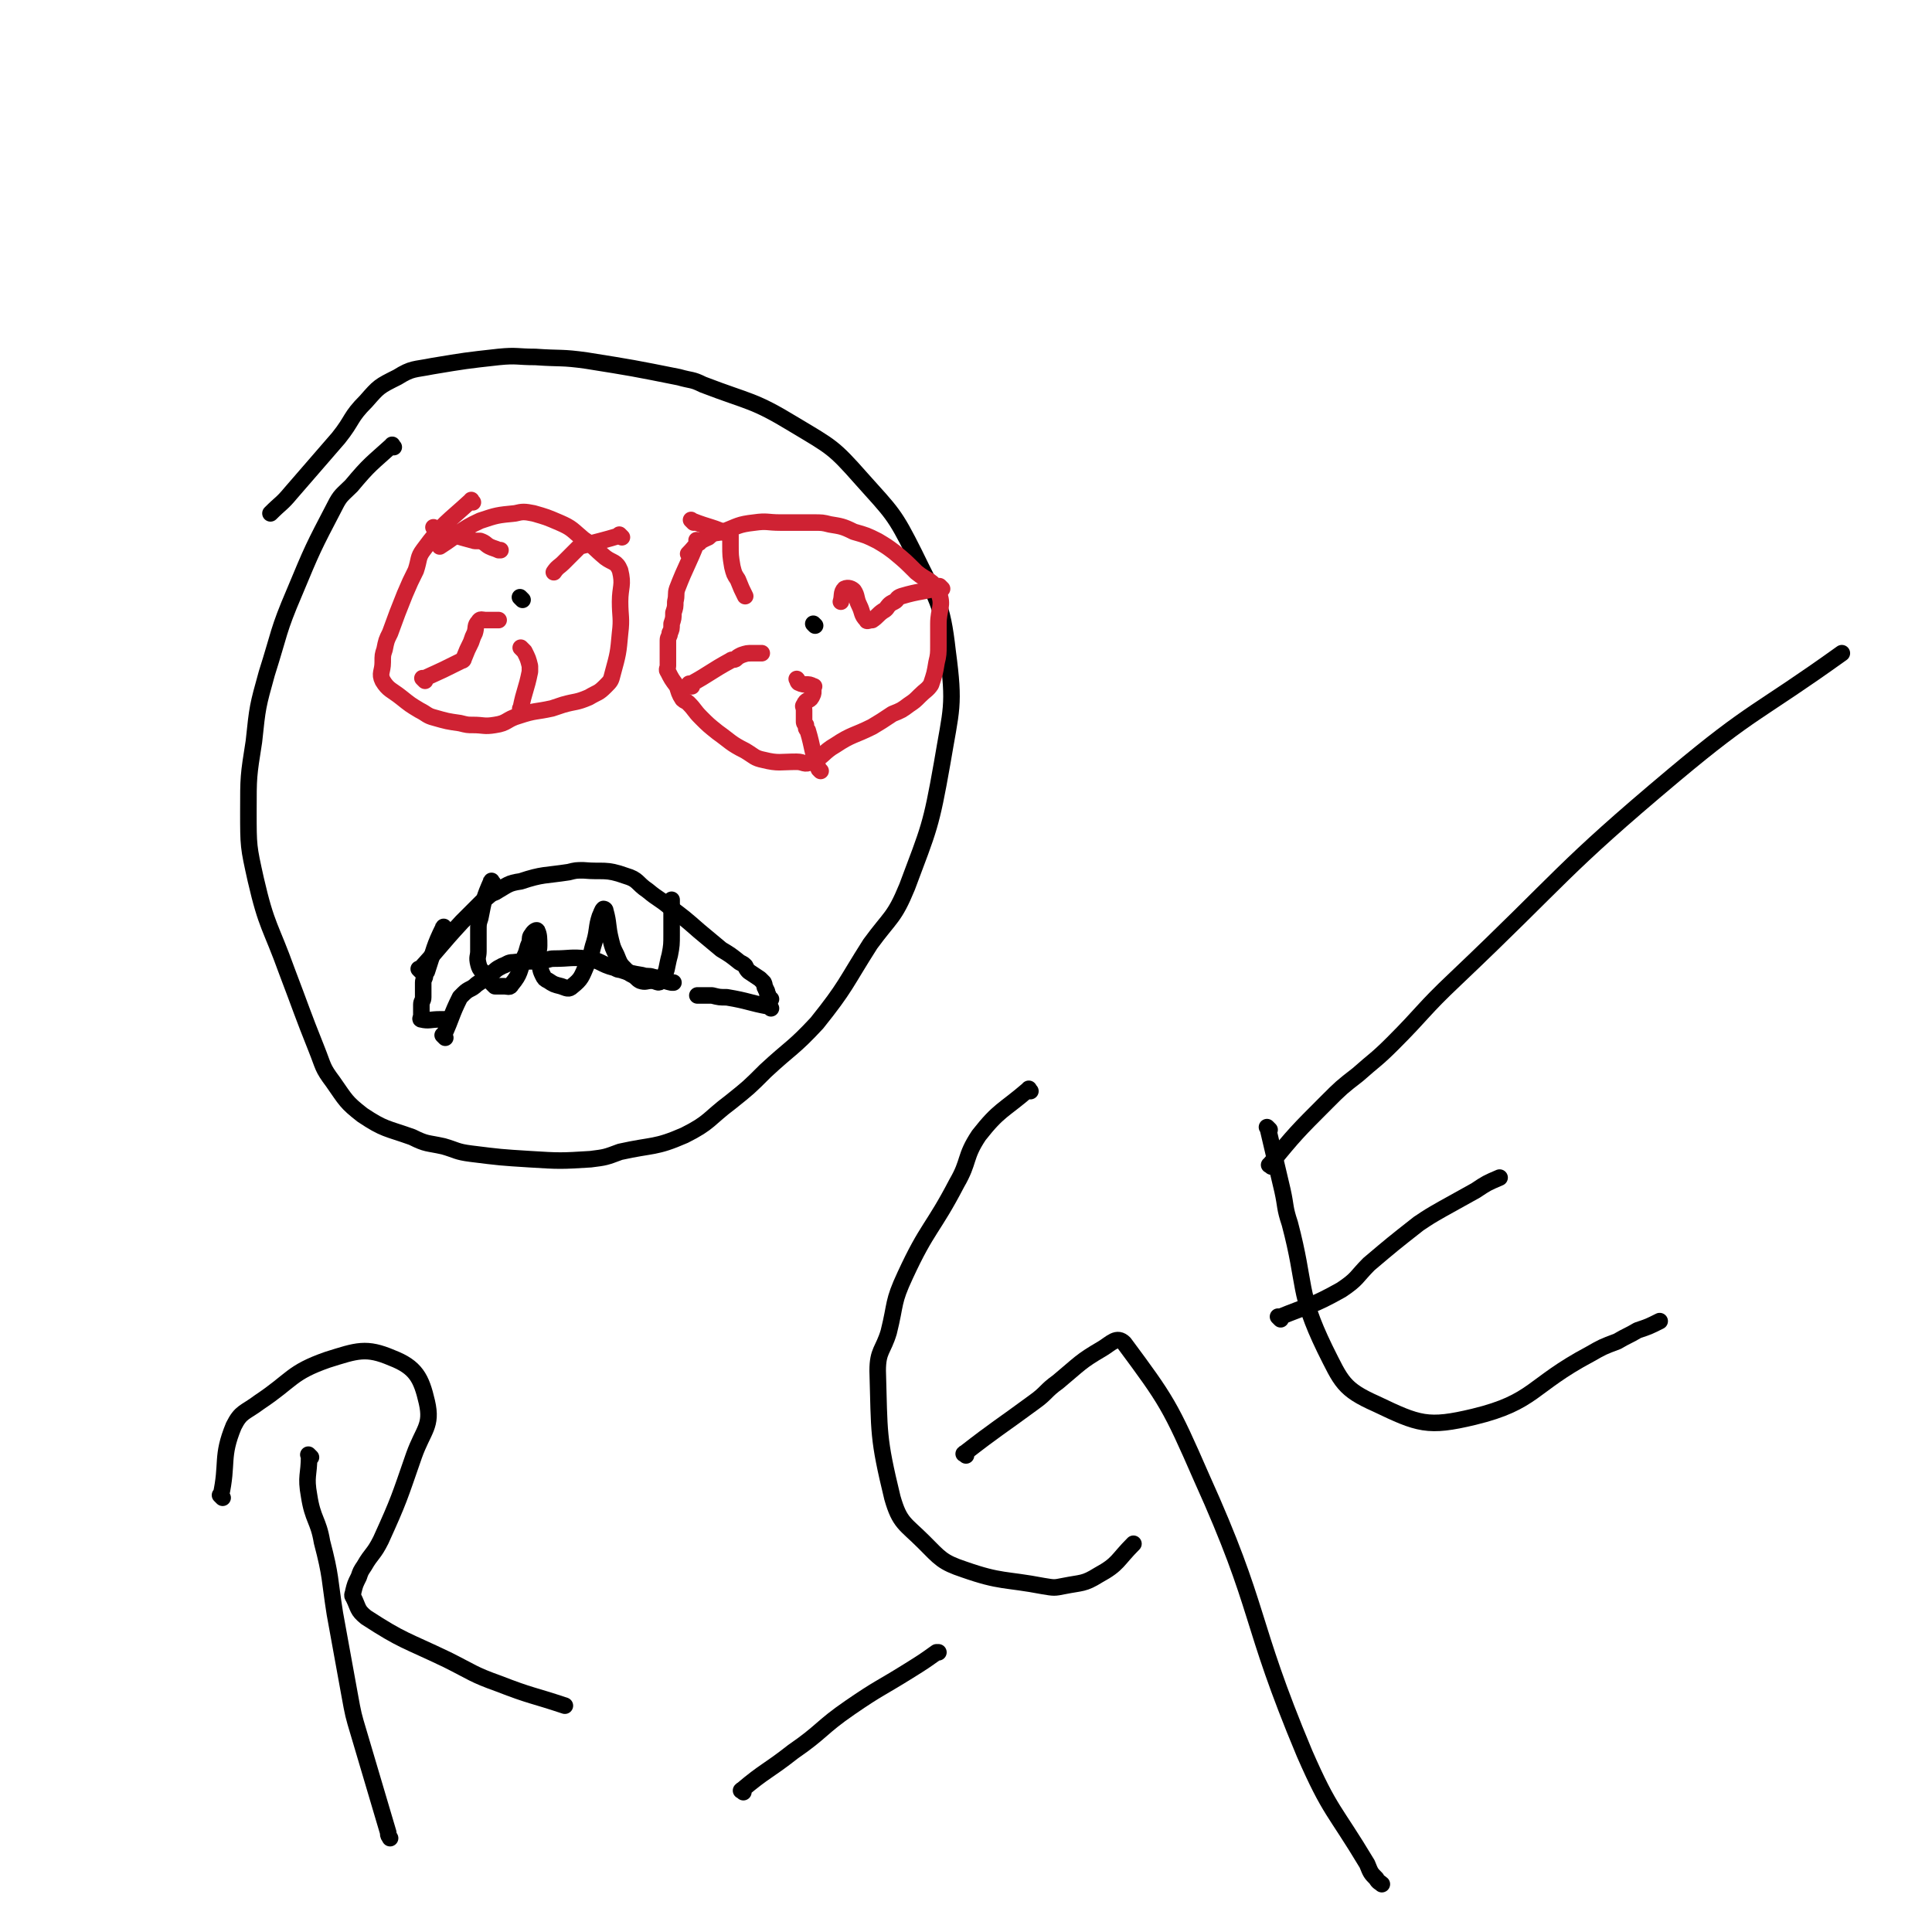 <svg viewBox='0 0 1050 1050' version='1.1' xmlns='http://www.w3.org/2000/svg' xmlns:xlink='http://www.w3.org/1999/xlink'><g fill='none' stroke='#000000' stroke-width='9' stroke-linecap='round' stroke-linejoin='round'><path d='M214,243c-1,-1 -1,-2 -1,-1 -11,10 -12,10 -22,22 -5,5 -6,5 -9,11 -12,23 -12,23 -22,47 -9,21 -8,22 -15,44 -5,18 -5,18 -7,37 -3,19 -3,19 -3,38 0,19 0,19 4,37 6,26 8,25 17,50 8,21 8,22 16,42 4,10 3,10 9,18 7,10 7,11 16,18 12,8 13,7 27,12 8,4 8,3 17,5 7,2 7,3 15,4 16,2 16,2 32,3 16,1 17,1 33,0 8,-1 8,-1 16,-4 18,-4 19,-2 35,-9 14,-7 13,-9 25,-18 10,-8 10,-8 19,-17 14,-13 15,-12 28,-26 16,-20 15,-21 29,-43 11,-15 13,-14 20,-31 12,-32 13,-33 19,-67 5,-30 7,-31 3,-61 -3,-27 -6,-28 -18,-53 -11,-22 -12,-22 -29,-41 -15,-17 -16,-17 -36,-29 -23,-14 -24,-12 -50,-22 -6,-3 -6,-2 -13,-4 -25,-5 -25,-5 -50,-9 -14,-2 -14,-1 -28,-2 -10,0 -10,-1 -20,0 -18,2 -18,2 -36,5 -10,2 -11,1 -19,6 -10,5 -10,5 -17,13 -9,9 -7,10 -15,20 -13,15 -13,15 -26,30 -5,6 -5,5 -11,11 '/></g>
<g fill='none' stroke='#CF2233' stroke-width='9' stroke-linecap='round' stroke-linejoin='round'><path d='M257,273c-1,-1 -1,-2 -1,-1 -13,12 -15,12 -26,27 -3,4 -2,5 -4,11 -3,6 -3,6 -6,13 -4,10 -4,10 -8,21 -2,4 -2,4 -3,9 -1,3 -1,3 -1,7 0,5 -2,6 0,10 3,5 5,5 10,9 5,4 5,4 10,7 4,2 4,3 8,4 7,2 7,2 14,3 4,1 4,1 7,1 6,0 6,1 12,0 7,-1 6,-3 13,-5 9,-3 9,-2 18,-4 3,-1 3,-1 6,-2 7,-2 7,-1 14,-4 5,-3 5,-2 9,-6 3,-3 3,-3 4,-7 3,-11 3,-11 4,-22 1,-8 0,-9 0,-17 0,-8 2,-9 0,-17 -2,-5 -4,-4 -8,-7 -6,-5 -6,-6 -12,-10 -6,-5 -6,-6 -13,-9 -7,-3 -7,-3 -14,-5 -5,-1 -6,-1 -10,0 -10,1 -10,1 -19,4 -11,5 -11,7 -22,14 '/></g>
<g fill='none' stroke='#000000' stroke-width='9' stroke-linecap='round' stroke-linejoin='round'><path d='M284,326c-1,-1 -1,-1 -1,-1 -1,-1 0,0 0,0 '/></g>
<g fill='none' stroke='#CF2233' stroke-width='9' stroke-linecap='round' stroke-linejoin='round'><path d='M380,295c-1,-1 -1,-1 -1,-1 -1,-1 0,0 0,0 -5,13 -6,13 -11,26 -1,3 0,3 -1,7 0,3 0,3 -1,6 0,3 0,3 -1,6 0,3 0,3 -1,5 0,2 -1,2 -1,4 0,6 0,6 0,11 0,2 0,2 0,3 0,1 -1,2 0,3 2,4 2,4 5,8 1,3 1,4 3,7 1,1 2,1 3,2 4,4 3,4 7,8 4,4 4,4 9,8 7,5 7,6 15,10 5,3 5,4 10,5 8,2 9,1 18,1 4,0 4,2 8,0 7,-3 6,-5 13,-9 9,-6 10,-5 20,-10 5,-3 5,-3 11,-7 5,-2 5,-2 9,-5 3,-2 3,-2 6,-5 3,-3 4,-3 6,-6 2,-6 2,-6 3,-12 1,-4 1,-5 1,-9 0,-6 0,-6 0,-12 0,-8 3,-10 0,-17 -3,-7 -6,-6 -12,-11 -6,-6 -6,-6 -12,-11 -4,-3 -4,-3 -9,-6 -6,-3 -6,-3 -13,-5 -6,-3 -7,-3 -13,-4 -4,-1 -4,-1 -9,-1 -9,0 -9,0 -18,0 -7,0 -7,-1 -14,0 -9,1 -9,2 -17,5 -4,1 -5,0 -8,3 -7,3 -6,4 -11,9 '/></g>
<g fill='none' stroke='#000000' stroke-width='9' stroke-linecap='round' stroke-linejoin='round'><path d='M443,340c-1,-1 -1,-1 -1,-1 '/></g>
<g fill='none' stroke='#CF2233' stroke-width='9' stroke-linecap='round' stroke-linejoin='round'><path d='M231,370c-1,-1 -1,-1 -1,-1 -1,-1 0,0 0,0 0,0 0,0 0,0 11,-5 11,-5 21,-10 1,0 1,-1 1,-1 2,-5 2,-5 4,-9 1,-3 1,-3 2,-5 1,-3 0,-4 2,-6 1,-2 2,-1 4,-1 3,0 3,0 6,0 0,0 0,0 1,0 '/><path d='M237,288c-1,-1 -1,-1 -1,-1 -1,-1 0,0 0,0 11,4 11,4 22,7 1,0 1,0 2,0 1,0 1,0 1,0 3,1 3,2 5,3 2,1 3,1 5,2 0,0 0,0 1,0 '/><path d='M284,386c-1,-1 -2,-1 -1,-1 2,-10 3,-10 5,-20 0,-2 0,-2 0,-3 -1,-4 -1,-4 -3,-8 -1,-1 -1,-1 -2,-2 '/><path d='M338,292c-1,-1 -1,-1 -1,-1 -1,-1 0,0 0,0 -10,3 -11,3 -22,6 -1,1 -1,1 -2,2 -4,4 -4,4 -7,7 -2,2 -3,2 -5,5 '/><path d='M376,373c-1,-1 -1,-1 -1,-1 -1,-1 0,0 0,0 11,-6 11,-7 22,-13 1,-1 2,0 3,-1 1,-1 1,-1 3,-2 3,-1 3,-1 6,-1 3,0 3,0 5,0 '/><path d='M377,284c-1,-1 -1,-1 -1,-1 -1,-1 0,0 0,0 10,4 11,3 21,8 0,0 0,1 0,2 0,2 0,2 0,3 0,6 0,6 1,12 1,4 1,4 3,7 2,5 2,5 4,9 '/><path d='M446,419c-1,-1 -1,-1 -1,-1 -4,-10 -3,-11 -6,-21 -1,-1 -1,-1 -1,-3 -1,-1 -1,-1 -1,-2 0,-3 0,-3 0,-6 0,-2 -1,-2 0,-3 1,-3 3,-2 4,-4 1,-2 1,-2 1,-3 0,-1 0,-1 0,-2 0,-1 1,-1 0,-1 -3,-2 -4,0 -8,-2 -1,-1 0,-1 -1,-2 '/><path d='M512,320c-1,-1 -1,-1 -1,-1 -1,-1 0,0 0,0 -10,3 -11,2 -21,5 -3,1 -2,2 -4,3 -2,1 -2,1 -3,2 -1,1 -1,2 -3,3 -3,2 -3,3 -6,5 -2,0 -3,1 -3,0 -3,-3 -2,-4 -4,-8 -2,-4 -1,-5 -3,-8 -1,-1 -3,-2 -5,-1 -2,2 -1,4 -2,7 '/></g>
<g fill='none' stroke='#000000' stroke-width='9' stroke-linecap='round' stroke-linejoin='round'><path d='M242,564c-1,-1 -1,-1 -1,-1 -1,-1 0,0 0,0 0,0 0,0 0,0 5,-11 4,-11 9,-21 1,-1 1,-1 2,-2 3,-3 4,-2 7,-5 3,-2 3,-2 7,-5 4,-3 3,-3 7,-5 3,-1 3,-2 6,-2 8,-1 8,0 15,-1 4,0 4,-1 7,-1 9,0 9,-1 18,0 8,1 7,3 15,5 2,1 2,1 3,1 6,2 6,2 12,3 3,1 3,0 6,1 5,1 5,2 10,3 1,0 1,0 1,0 '/><path d='M268,480c-1,-1 -1,-2 -1,-1 -4,9 -4,10 -6,20 -1,3 -1,3 -1,7 0,3 0,3 0,6 0,2 0,2 0,5 0,3 -1,3 0,7 1,4 2,3 5,7 1,2 1,2 2,3 1,1 1,1 2,2 2,0 2,0 5,0 2,0 3,1 4,-1 5,-6 4,-7 7,-15 2,-4 1,-4 3,-8 0,-2 0,-3 1,-4 1,-2 3,-3 3,-2 1,2 1,4 1,8 0,3 -1,3 0,7 1,5 0,5 2,9 1,2 1,2 3,3 3,2 3,2 7,3 3,1 4,2 6,0 5,-4 5,-5 8,-12 3,-6 2,-6 4,-12 2,-7 1,-8 3,-14 1,-2 1,-3 2,-4 0,0 1,0 1,1 2,7 1,8 3,16 1,4 1,4 3,8 2,5 2,5 5,8 2,2 2,2 4,3 2,1 2,2 4,3 3,1 3,0 6,0 3,0 4,2 5,0 4,-5 3,-7 5,-14 1,-5 1,-6 1,-11 0,-7 0,-7 0,-15 0,-2 0,-2 0,-4 '/><path d='M229,528c-1,-1 -1,-1 -1,-1 -1,-1 0,0 0,0 11,-12 11,-13 23,-26 3,-3 3,-3 7,-7 2,-2 2,-2 5,-5 3,-2 3,-3 6,-4 7,-4 7,-5 14,-6 12,-4 13,-3 26,-5 4,-1 4,-1 8,-1 11,1 12,-1 23,3 7,2 6,4 12,8 6,5 6,4 12,9 8,6 8,6 16,13 6,5 6,5 12,10 5,3 5,3 10,7 2,1 2,1 3,2 1,2 1,2 2,3 3,2 3,2 6,4 1,1 1,1 2,2 1,2 0,2 1,3 0,1 1,1 1,3 1,1 0,1 1,2 0,1 1,1 1,1 '/><path d='M419,548c-1,-1 -1,-1 -1,-1 -1,-1 0,0 0,0 -11,-2 -11,-3 -23,-5 -4,0 -4,0 -8,-1 -4,0 -4,0 -8,0 '/><path d='M242,505c-1,-1 -1,-2 -1,-1 -5,10 -5,12 -9,24 -1,1 -1,1 -1,2 0,2 -1,2 -1,4 0,4 0,4 0,8 0,2 -1,2 -1,4 0,2 0,2 0,5 0,0 0,0 0,1 0,1 -1,2 0,2 4,1 5,0 10,0 1,0 1,0 3,0 '/><path d='M169,792c-1,-1 -1,-1 -1,-1 -1,-1 0,0 0,0 0,0 0,0 0,0 0,11 -2,11 0,22 2,13 5,13 7,25 5,19 4,20 7,39 4,22 4,22 8,44 2,11 2,11 5,21 8,27 8,27 16,54 0,2 0,1 1,3 '/><path d='M121,814c-1,-1 -1,-1 -1,-1 -1,-1 0,0 0,0 4,-18 0,-21 7,-38 4,-8 6,-7 14,-13 18,-12 17,-16 37,-23 16,-5 21,-7 35,-1 13,5 16,11 19,24 3,13 -2,15 -7,29 -8,23 -8,24 -18,46 -4,8 -5,7 -9,14 -2,3 -2,3 -3,6 -2,4 -2,4 -3,8 0,1 -1,2 0,3 3,6 2,7 7,11 20,13 21,12 44,23 14,7 14,8 28,13 18,7 18,6 36,12 '/><path d='M404,974c-1,-1 -2,-1 -1,-1 13,-11 14,-10 28,-21 16,-11 15,-13 31,-24 16,-11 16,-10 32,-20 8,-5 8,-5 15,-10 1,0 1,0 1,0 '/><path d='M560,593c-1,-1 -1,-2 -1,-1 -14,12 -16,11 -27,25 -8,12 -5,14 -12,26 -13,25 -16,24 -28,50 -7,15 -5,15 -9,31 -3,10 -6,10 -6,21 1,34 0,36 8,69 4,14 7,14 17,24 9,9 10,11 22,15 20,7 22,5 43,9 6,1 6,1 11,0 10,-2 11,-1 19,-6 11,-6 10,-8 19,-17 '/><path d='M525,791c-1,-1 -2,-1 -1,-1 18,-14 19,-14 38,-28 7,-5 6,-6 13,-11 12,-10 12,-11 24,-18 5,-3 8,-7 12,-3 23,31 25,34 42,73 33,73 25,76 56,150 14,32 16,30 34,60 2,5 2,5 5,8 1,2 2,2 3,3 '/><path d='M690,614c-1,-1 -1,-1 -1,-1 -1,-1 0,0 0,0 4,17 4,17 8,34 2,9 1,9 4,18 9,34 4,37 19,68 9,18 10,22 28,30 23,11 28,13 53,7 33,-8 31,-17 63,-34 7,-4 7,-4 15,-7 5,-3 6,-3 11,-6 6,-2 6,-2 12,-5 '/><path d='M696,717c-1,-1 -1,-1 -1,-1 -1,-1 0,0 0,0 17,-7 18,-6 34,-15 9,-6 8,-7 15,-14 13,-11 13,-11 27,-22 6,-4 6,-4 13,-8 9,-5 9,-5 18,-10 6,-4 6,-4 13,-7 '/><path d='M691,634c-1,-1 -2,-1 -1,-1 14,-17 15,-18 31,-34 8,-8 8,-8 17,-15 9,-8 10,-8 19,-17 17,-17 16,-18 34,-35 59,-56 57,-59 119,-111 43,-36 45,-33 91,-66 '/></g>
</svg>